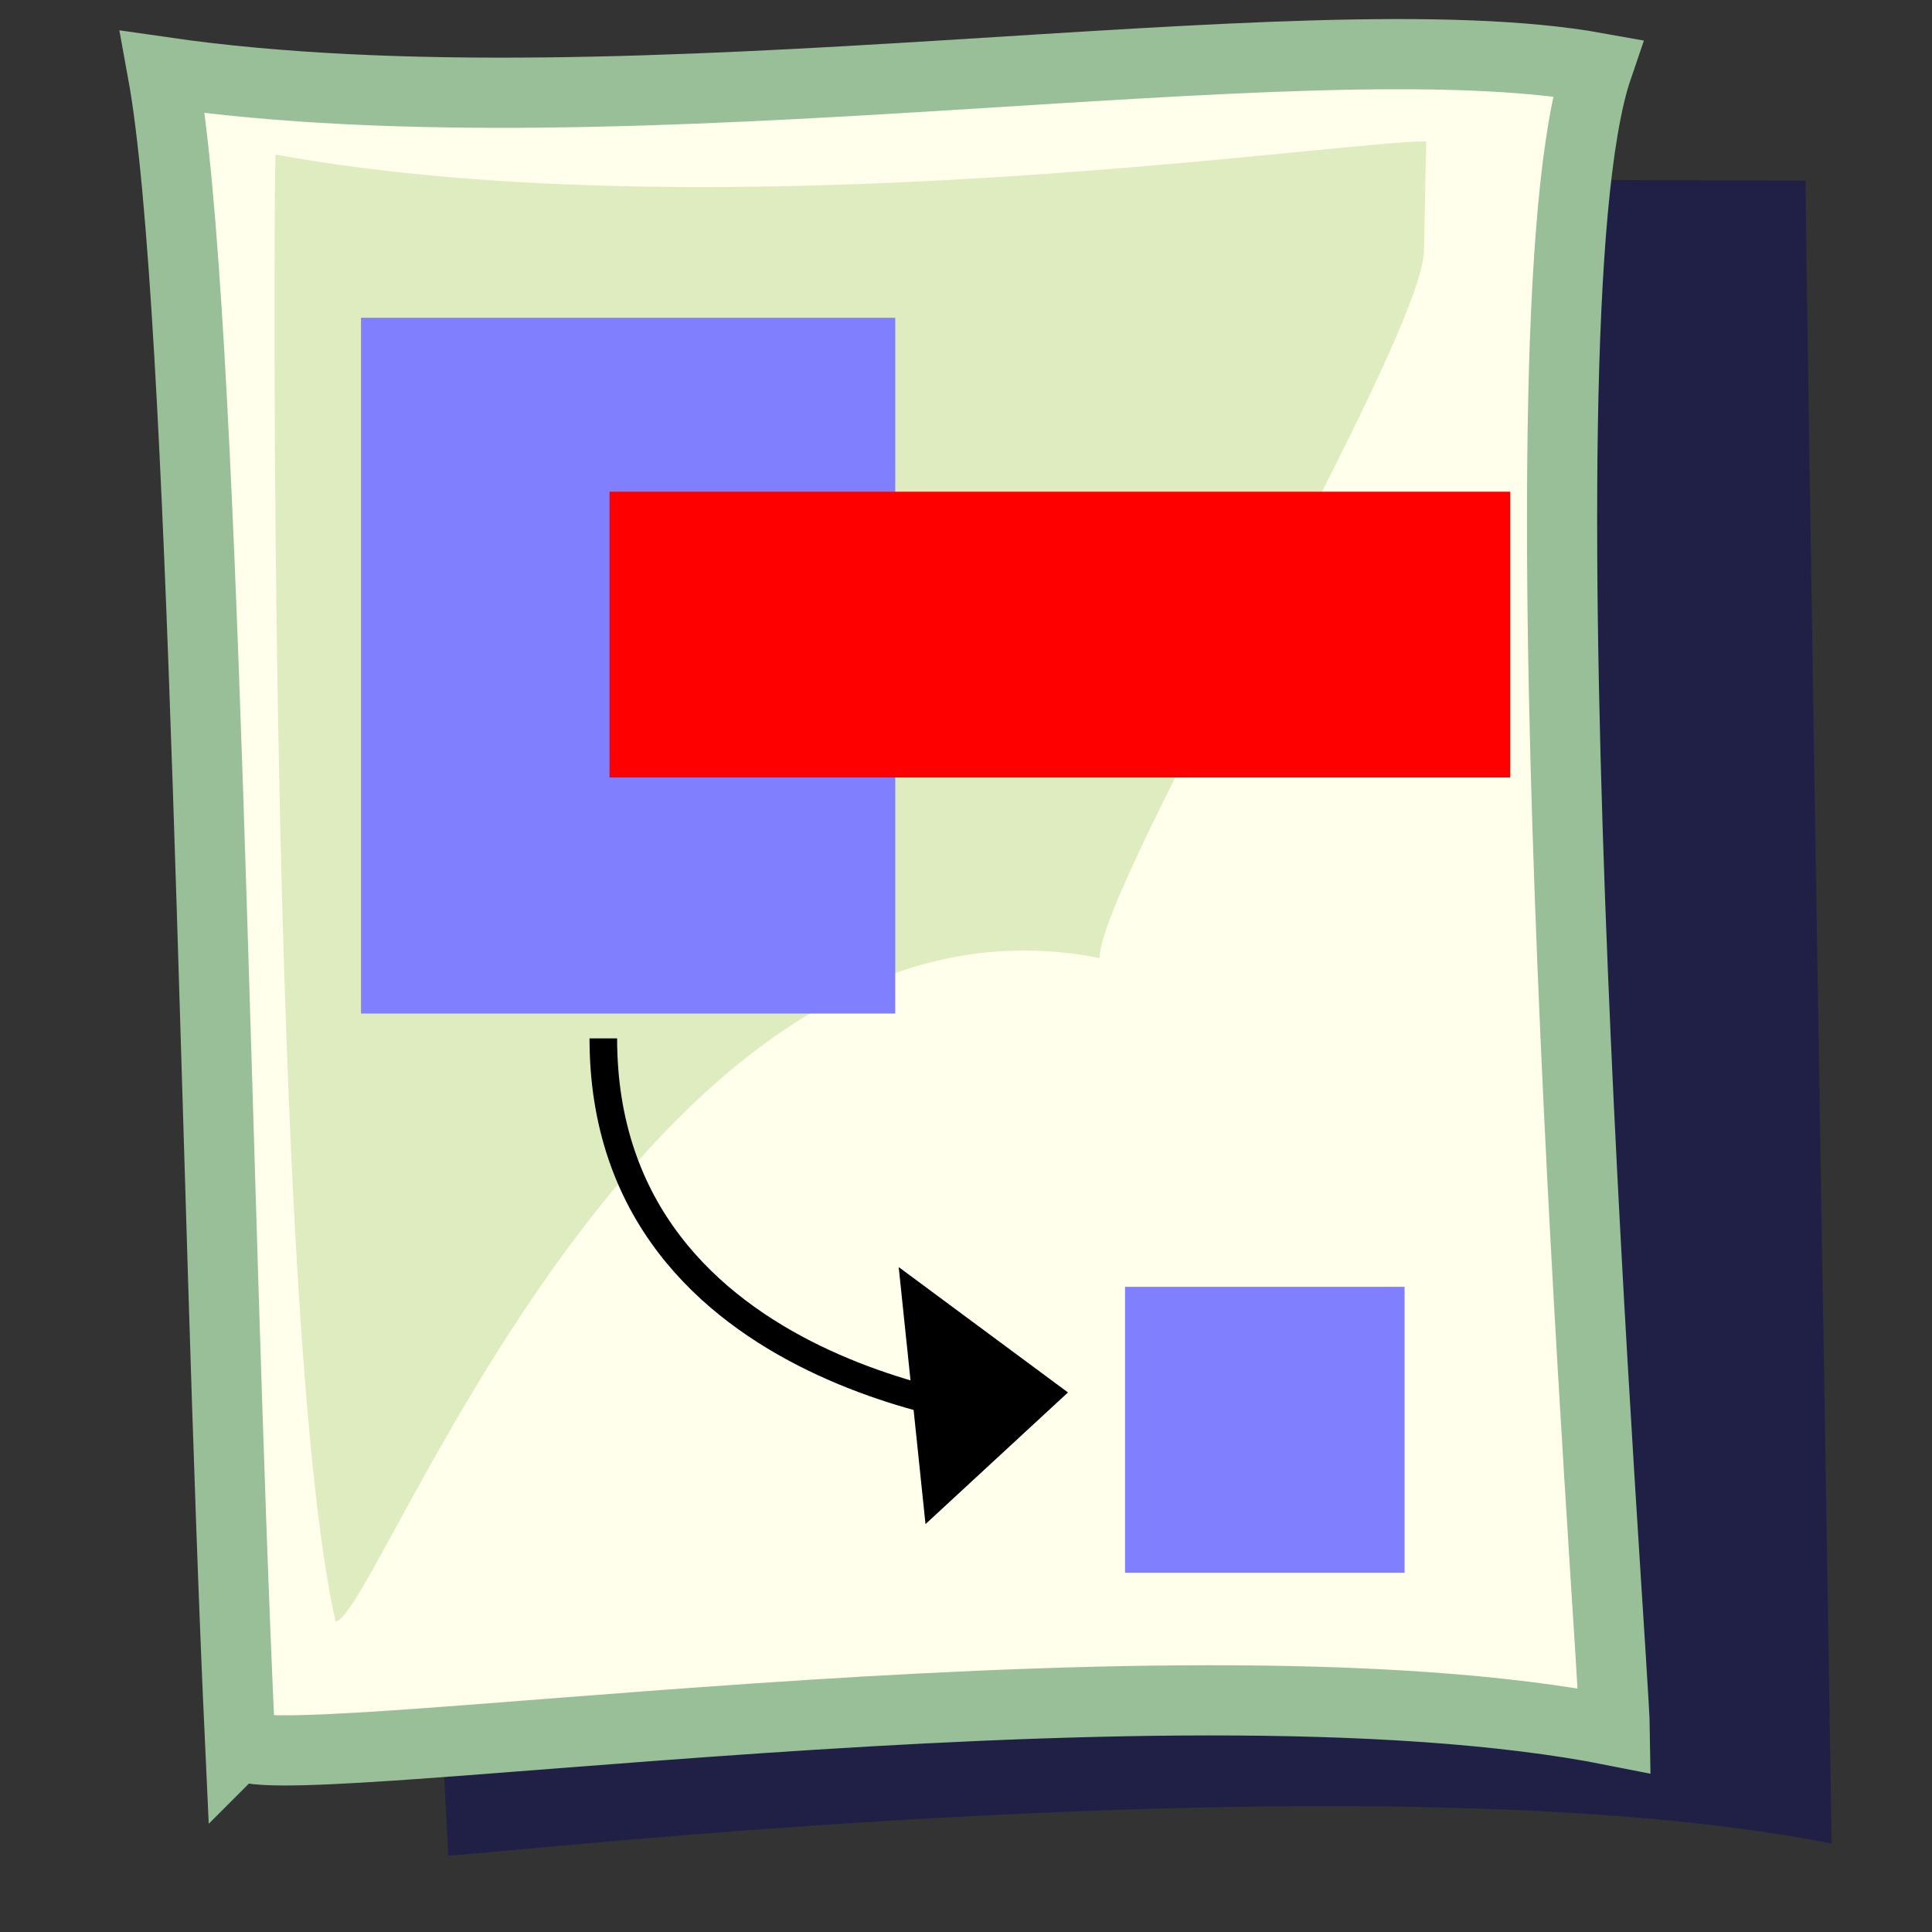 <svg xmlns="http://www.w3.org/2000/svg" viewBox="0 0 437.5 437.5" version="1.0"><rect x="0" y="0" width="437.5" height="437.5" fill="#333333" stroke="none"/><path d="M101.51 420.19L82.01 39.88l326.88 1.021c-.02 20.061 5.69 359.95 5.89 376.59-103.06-20.5-303.92 2.56-313.27 2.7z" fill-rule="evenodd" fill="#040565" fill-opacity=".398"/><path d="M54.372 394.65c-5.846-126.11-7.764-324.9-17.538-378.34 106.34 15.401 257.76-13.086 324.92-.943-20.03 58.673 3.73 359.95 3.93 376.58-103.07-20.49-310.88 12.04-311.31 2.7z" fill-rule="evenodd" stroke="#99bf99" stroke-width="15.892" fill="#ffffeb"/><path d="M75.978 367.16C60.712 299.04 61.93 44.01 62.399 35.01c100.66 18.276 242.64-3.342 260.57-2.983l-.51 24.588c-.01 20.06-73.65 143.7-73.45 160.34-103.07-20.5-163.69 150.06-173.03 150.2z" fill-rule="evenodd" fill="#b2d385" fill-opacity=".433"/><path d="M81.752 71.959v157.56h120.98V71.959l-120.98-.001z" fill-rule="evenodd" fill="#8080ff"/><path d="M138.02 111.35v64.71H342v-64.71H138.02z" fill-rule="evenodd" fill="red"/><path d="M254.76 291.4v64.75h63.31V291.4h-63.31z" fill-rule="evenodd" fill="#8080ff"/><path d="M136.62 235.14c0 78.78 95.65 85.81 95.65 85.81" stroke="#000" stroke-width="6.25" fill="none"/><path d="M241.84 315.32l-38.33-28.39 6.07 58.2 32.26-29.81z" fill-rule="evenodd"/></svg>